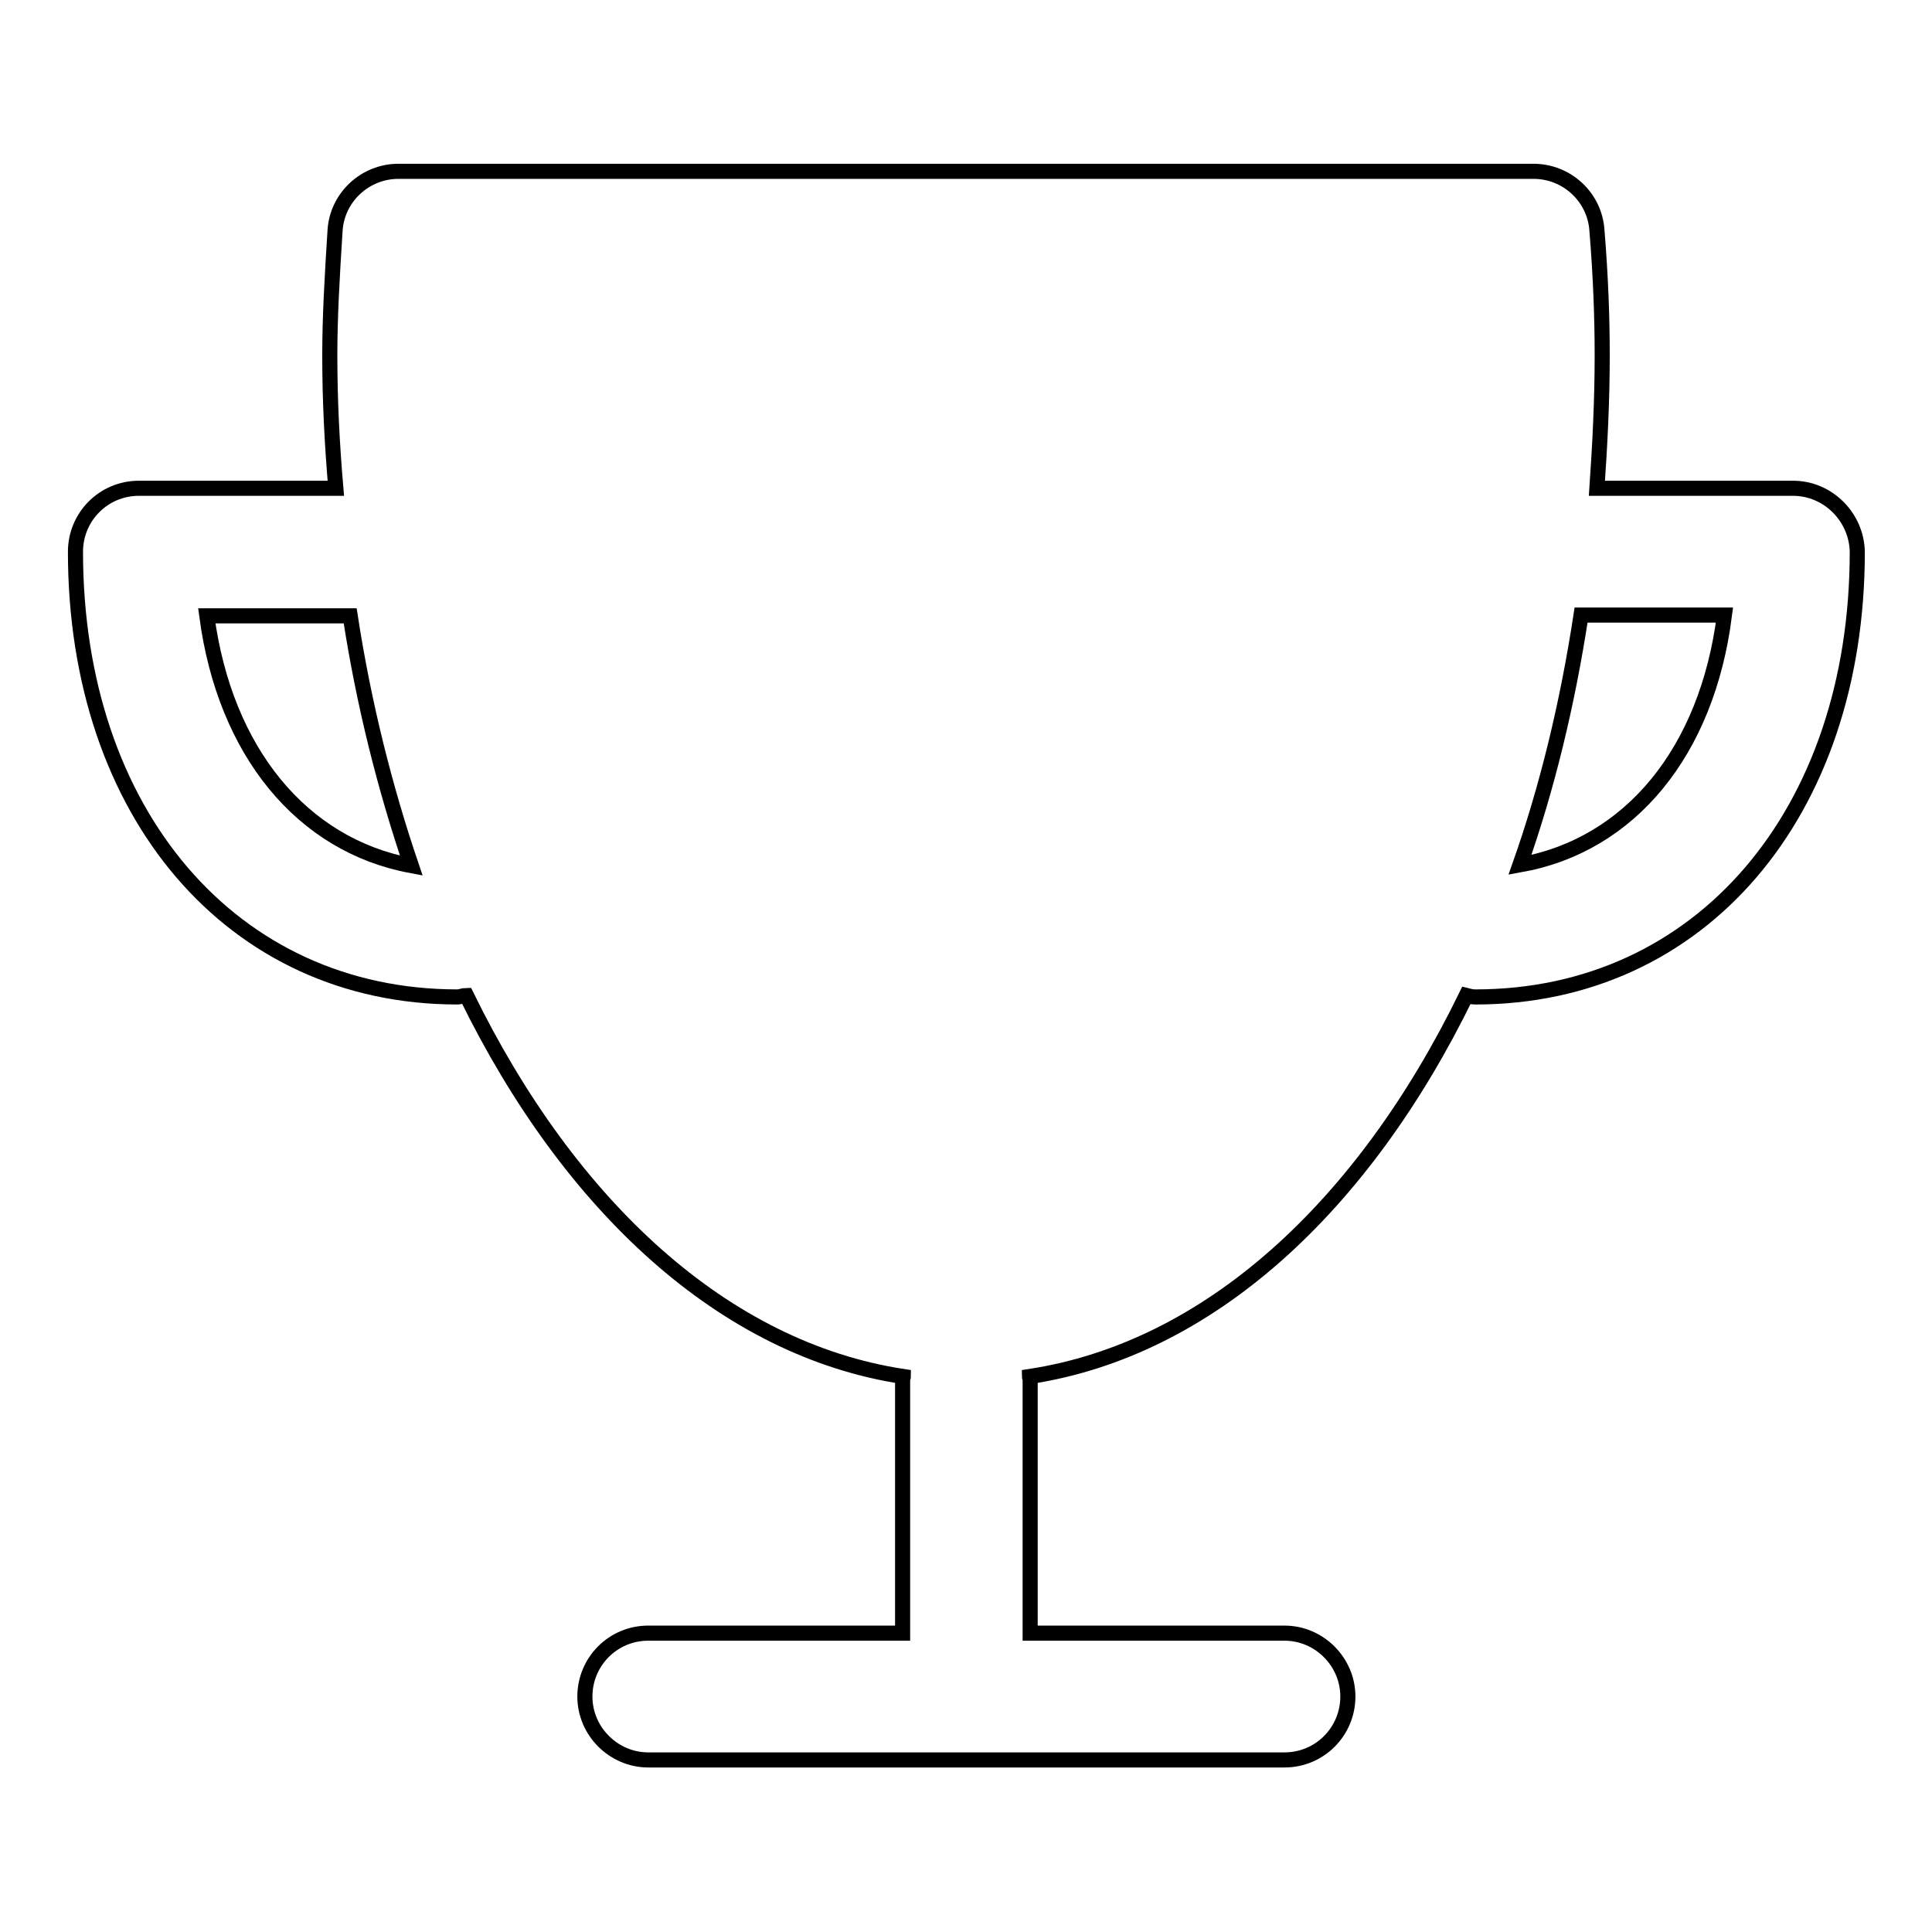 <?xml version="1.0" encoding="utf-8"?>
<!-- Svg Vector Icons : http://www.onlinewebfonts.com/icon -->
<!DOCTYPE svg PUBLIC "-//W3C//DTD SVG 1.1//EN" "http://www.w3.org/Graphics/SVG/1.1/DTD/svg11.dtd">
<svg version="1.1" xmlns="http://www.w3.org/2000/svg" xmlns:xlink="http://www.w3.org/1999/xlink" x="0px" y="0px" viewBox="0 0 256 256" enable-background="new 0 0 256 256" xml:space="preserve">
<g> <path stroke-width="2" fill-opacity="0" stroke="#000000"  d="M237.6,64.7h-26c0.4-5.8,0.7-11.6,0.7-17.6c0-5.1-0.2-10.5-0.7-16.6c-0.3-4.4-4-7.8-8.4-7.8H52.8 c-4.4,0-8.1,3.4-8.4,7.8C44,36.8,43.7,42,43.7,47.1c0,6,0.3,11.8,0.8,17.6H18.4c-4.7,0-8.4,3.8-8.4,8.4c0,34.7,20.8,59,50.6,59 c0.4,0,0.8-0.2,1.2-0.2c13.7,28,34.2,46.9,57.9,50.5c0,0.1-0.1,0.2-0.1,0.3v33.7H85.9c-4.7,0-8.4,3.8-8.4,8.4s3.8,8.4,8.4,8.4h84.3 c4.7,0,8.4-3.8,8.4-8.4s-3.8-8.4-8.4-8.4h-33.7v-33.7c0-0.1-0.1-0.2-0.1-0.3c23.7-3.6,44.2-22.4,57.9-50.5c0.4,0.1,0.7,0.2,1.2,0.2 c29.8,0,50.6-24.3,50.6-59C246,68.5,242.2,64.7,237.6,64.7z M27.4,81.6h19c1.8,11.7,4.6,22.8,8.1,33.1C40,112,29.8,99.6,27.4,81.6z  M201.4,114.6c3.6-10.2,6.3-21.3,8.1-33.1h19C226.2,99.6,216,112,201.4,114.6z"/></g>
</svg>